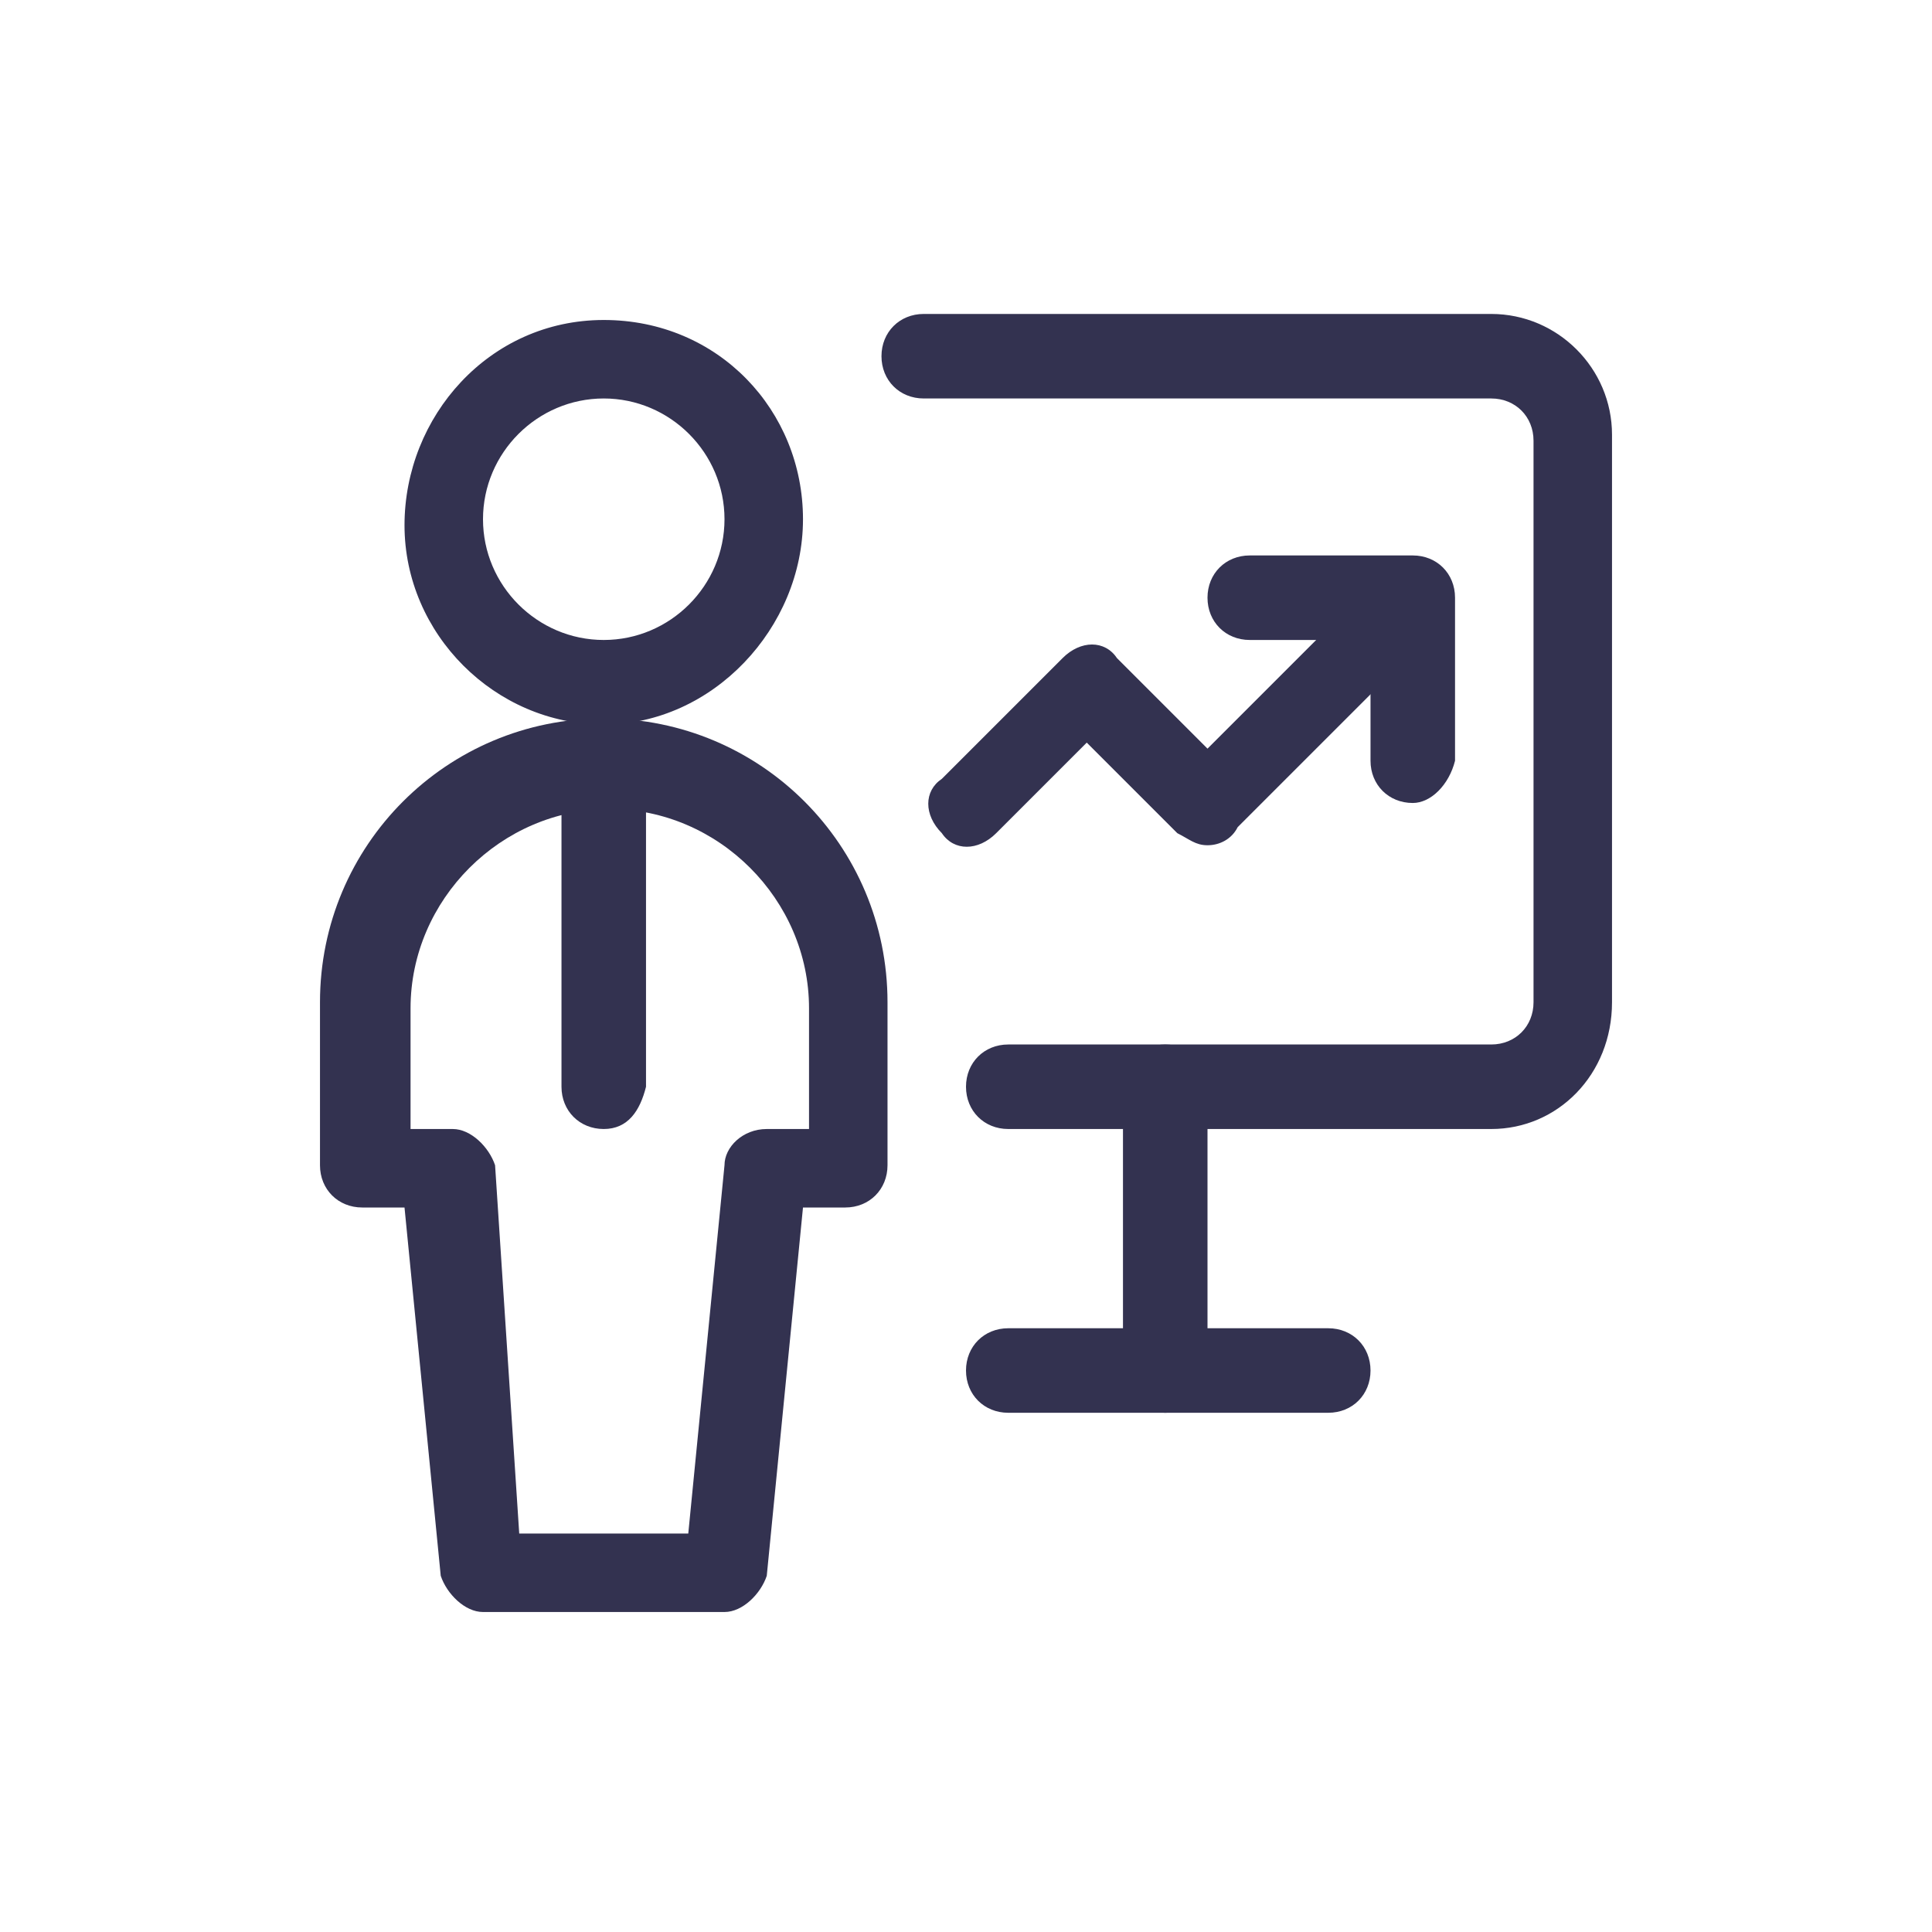 <?xml version="1.0" encoding="utf-8"?>
<!-- Generator: Adobe Illustrator 26.3.1, SVG Export Plug-In . SVG Version: 6.00 Build 0)  -->
<svg version="1.1" id="Layer_1" xmlns="http://www.w3.org/2000/svg" xmlns:xlink="http://www.w3.org/1999/xlink" x="0px" y="0px"
	 viewBox="0 0 32 32" style="enable-background:new 0 0 32 32;" xml:space="preserve">
<style type="text/css">
	.st0{fill:#333250;}
</style>
<g id="Business-Products__x2F__Performances__x2F__performance-user-graph">
	<g id="Group_155">
		<g id="performance-user-graph">
			<g id="Oval_96">
				<path class="st0" d="M10,12c-1.8,0-3.3-1.5-3.3-3.3S8.1,5.3,10,5.3s3.3,1.5,3.3,3.3S11.8,12,10,12z M10,6.6c-1.1,0-2,0.9-2,2
					s0.9,2,2,2s2-0.9,2-2S11.1,6.6,10,6.6z"/>
			</g>
			<g id="Shape_975">
				<path class="st0" d="M10,18.7c-0.4,0-0.7-0.3-0.7-0.7v-5.3c0-0.4,0.3-0.7,0.7-0.7c0.4,0,0.7,0.3,0.7,0.7V18
					C10.6,18.4,10.4,18.7,10,18.7z"/>
			</g>
			<g id="Shape_976">
				<path class="st0" d="M12,26.7H8c-0.3,0-0.6-0.3-0.7-0.6L6.7,20H6c-0.4,0-0.7-0.3-0.7-0.7v-2.7c0-2.6,2.1-4.7,4.7-4.7
					s4.7,2.1,4.7,4.7v2.7c0,0.4-0.3,0.7-0.7,0.7h-0.7l-0.6,6.1C12.6,26.4,12.3,26.7,12,26.7z M8.6,25.4h2.8l0.6-6.1
					c0-0.3,0.3-0.6,0.7-0.6h0.7v-2c0-1.8-1.5-3.3-3.3-3.3s-3.3,1.5-3.3,3.3v2h0.7c0.3,0,0.6,0.3,0.7,0.6L8.6,25.4z"/>
			</g>
			<g id="Shape_977">
				<path class="st0" d="M24.7,18.7h-8c-0.4,0-0.7-0.3-0.7-0.7c0-0.4,0.3-0.7,0.7-0.7h8c0.4,0,0.7-0.3,0.7-0.7V7.3
					c0-0.4-0.3-0.7-0.7-0.7h-9.4c-0.4,0-0.7-0.3-0.7-0.7c0-0.4,0.3-0.7,0.7-0.7h9.4c1.1,0,2,0.9,2,2v9.4
					C26.7,17.8,25.8,18.7,24.7,18.7z"/>
			</g>
			<g id="Shape_978">
				<path class="st0" d="M20,14c-0.2,0-0.3-0.1-0.5-0.2L18,12.3l-1.5,1.5c-0.3,0.3-0.7,0.3-0.9,0c-0.3-0.3-0.3-0.7,0-0.9l2-2
					c0.3-0.3,0.7-0.3,0.9,0l1.5,1.5l2.9-2.9c0.3-0.3,0.7-0.3,0.9,0c0.3,0.3,0.3,0.7,0,0.9l-3.3,3.3C20.4,13.9,20.2,14,20,14z"/>
			</g>
			<g id="Shape_979">
				<path class="st0" d="M23.4,13.3c-0.4,0-0.7-0.3-0.7-0.7v-2h-2c-0.4,0-0.7-0.3-0.7-0.7c0-0.4,0.3-0.7,0.7-0.7h2.7
					c0.4,0,0.7,0.3,0.7,0.7v2.7C24,13,23.7,13.3,23.4,13.3z"/>
			</g>
			<g id="Shape_980">
				<path class="st0" d="M19.3,23.4c-0.4,0-0.7-0.3-0.7-0.7V18c0-0.4,0.3-0.7,0.7-0.7S20,17.6,20,18v4.7
					C20,23.1,19.7,23.4,19.3,23.4z"/>
			</g>
			<g id="Shape_981">
				<path class="st0" d="M22,23.4h-5.3c-0.4,0-0.7-0.3-0.7-0.7c0-0.4,0.3-0.7,0.7-0.7H22c0.4,0,0.7,0.3,0.7,0.7
					C22.7,23.1,22.4,23.4,22,23.4z"/>
			</g>
		</g>
	</g>
</g>
</svg>

